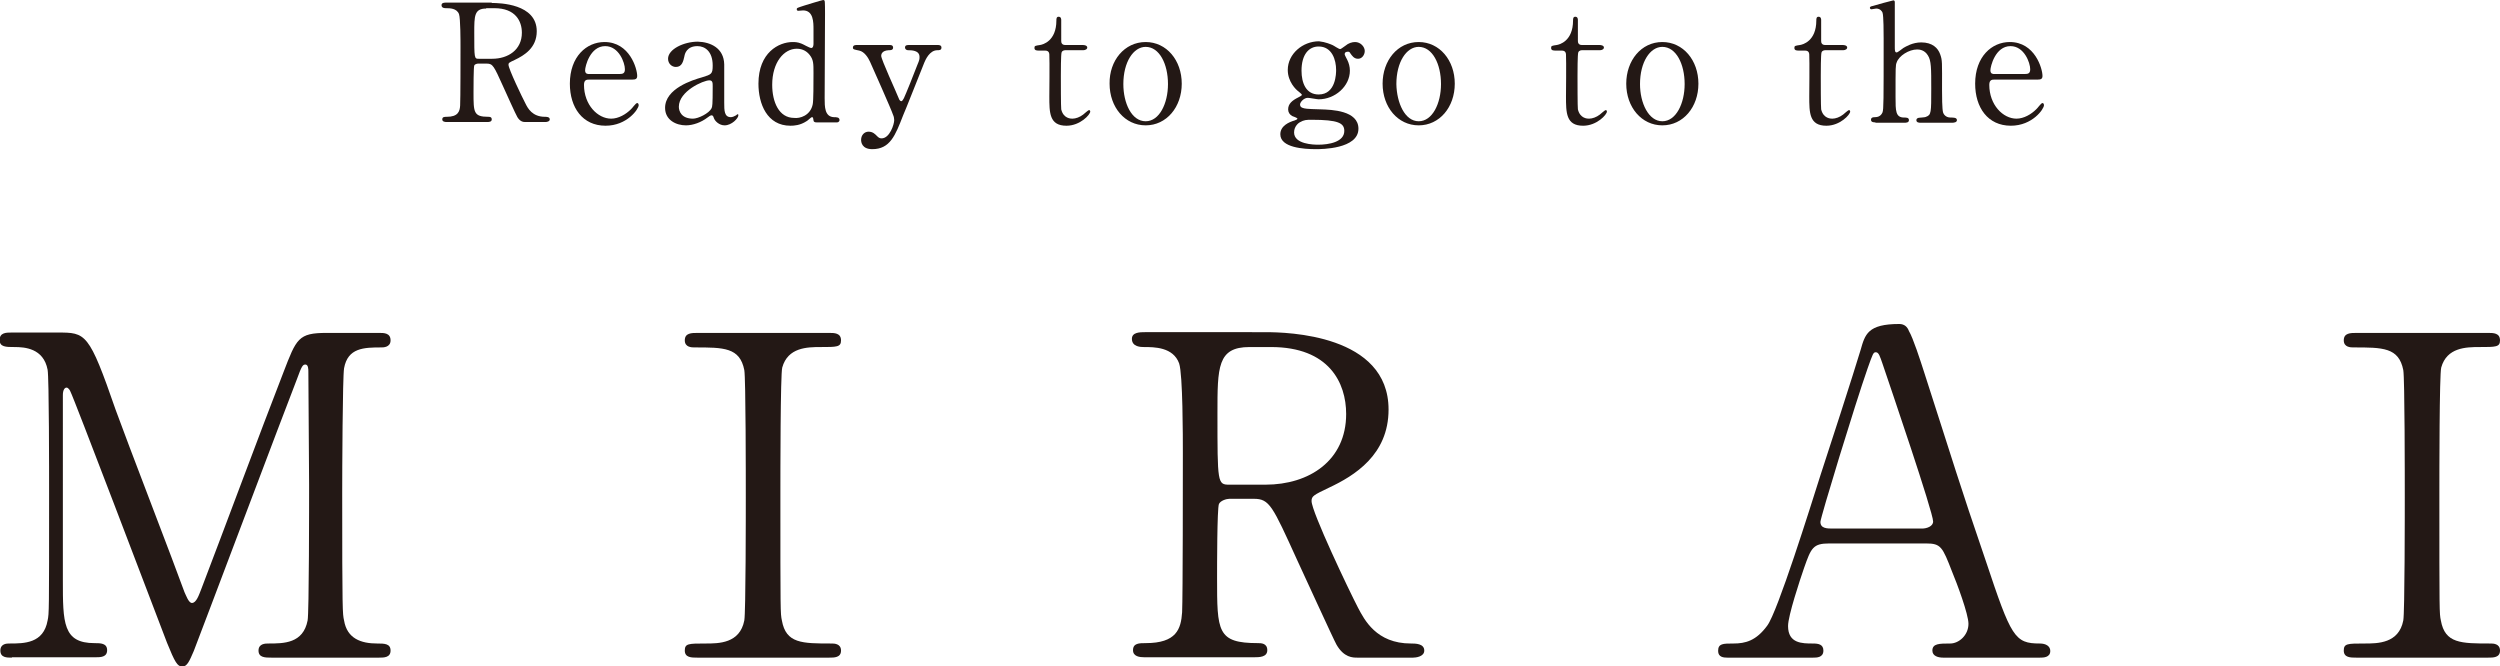 <?xml version="1.0" encoding="utf-8"?>
<!-- Generator: Adobe Illustrator 26.1.0, SVG Export Plug-In . SVG Version: 6.00 Build 0)  -->
<svg version="1.1" id="レイヤー_1" xmlns="http://www.w3.org/2000/svg" xmlns:xlink="http://www.w3.org/1999/xlink" x="0px"
	 y="0px" viewBox="0 0 672.1 179.1" style="enable-background:new 0 0 672.1 179.1;" xml:space="preserve">
<style type="text/css">
	.st0{fill:#231815;}
</style>
<g>
	<g>
		<path class="st0" d="M132.2,0.8c2.1,0,12.1,0.2,12.1,7.6c0,4.5-3.4,6.5-5.9,7.7c-1.5,0.7-1.7,0.8-1.7,1.3c0,1.1,3.7,8.8,4.6,10.5
			c0.6,1.2,1.8,3.5,5.2,3.5c0.4,0,1.3,0,1.3,0.7c0,0.6-0.9,0.7-1.1,0.7h-5.5c-0.4,0-1.3,0-2.1-1.3c-0.3-0.4-3.4-7.3-3.9-8.4
			c-2.4-5.3-2.7-6-4.3-6h-2.4c-0.3,0-0.9,0.2-1,0.5c-0.2,0.4-0.2,6.2-0.2,7.3c0,5.3,0,6.5,4,6.5c0.3,0,0.9,0,0.9,0.7
			s-0.8,0.7-1.3,0.7h-10.9c-0.4,0-1.1-0.1-1.1-0.7c0-0.7,0.6-0.7,1.2-0.7c3,0,3.5-1.4,3.6-3c0.1-1.5,0.1-13.6,0.1-15.7
			c0-1.6,0-7.8-0.4-8.9c-0.6-1.6-2.5-1.6-3.5-1.6c-0.3,0-1.2,0-1.2-0.8c0-0.7,0.8-0.7,1.3-0.7H132.2z M130.7,2.3
			c-3.2,0-3.2,2-3.2,6.5c0,6.9,0,7,1.2,7h3.6c4.3,0,8-2.4,8-7c0-3.1-1.7-6.6-7.4-6.6H130.7z"/>
		<path class="st0" d="M158.4,21.4c-0.6,0-1.4,0-1.4,1.4c0,5.4,3.7,9.1,7.3,9.1c2,0,4-1.2,5.3-2.5c0.3-0.2,1.3-1.7,1.7-1.7
			c0.2,0,0.4,0.2,0.4,0.6c0,1-3.1,5.5-8.9,5.5c-6.2,0-9.6-4.9-9.6-11.3c0-7.3,4.5-11.2,9.3-11.2c6.8,0,8.8,7.2,8.8,9.1
			c0,0.8-0.4,1-1.3,1H158.4z M166.5,19.9c1,0,1.5-0.2,1.5-1.3c0-1.7-1.6-6.2-5.3-6.2c-4.1,0-5.4,5.5-5.4,6.5c0,1,0.7,1,1.1,1H166.5z
			"/>
		<path class="st0" d="M194.7,17.3c0,1.5,0,8.7,0,10.3c0,2.1,0,3.9,1.8,3.9c0.4,0,1.1-0.3,1.4-0.5c0,0,0.3-0.3,0.4-0.3
			c0.1,0,0.2,0,0.2,0.3c0,0.8-1.8,2.7-3.7,2.7c-1.4,0-2.6-1.1-2.9-2c-0.1-0.3-0.2-0.7-0.6-0.7c-0.3,0-0.7,0.3-1.1,0.6
			c-1.7,1.3-3.9,2.1-5.8,2.1c-2.6,0-5.6-1.4-5.6-4.7c0-5.2,7.4-7.5,9.9-8.2c2.6-0.8,2.9-0.9,2.9-3.2c0-3.8-2.1-5.2-4.1-5.2
			c-2.9,0-3.4,2.1-3.5,2.7c-0.3,1.3-0.6,2.9-2.3,2.9c-1.1,0-2.1-0.9-2.1-2.2c0-2.6,4.3-4.6,8-4.6C191,11.3,194.6,12.9,194.7,17.3z
			 M191.3,29.1c0.2-0.5,0.3-0.7,0.3-5.9c0-0.9,0-1.6-0.9-1.6c-1.6,0-8.2,2.9-8.2,7.1c0,1.2,0.7,3.2,3.8,3.2
			C187.7,31.9,190.6,30.5,191.3,29.1z"/>
		<path class="st0" d="M219.5,32.9c-0.4,0-0.8-0.1-0.8-0.6c-0.1-0.6-0.1-0.8-0.4-0.8c-0.3,0-1.2,1-1.5,1.1c-1.7,1.1-3.3,1.2-4.3,1.2
			c-6.3,0-8.6-5.9-8.6-11.3c0-8.4,5.5-11.2,9.2-11.2c0.5,0,1.3,0,2.3,0.4c0.4,0.1,2.2,1.2,2.7,1.2c0.5,0,0.6-0.7,0.6-1.1
			c0-0.5,0-3.3,0-3.9c0-1.9,0-5.1-2.8-5.1c-0.2,0-1.2,0.1-1.3,0.1c-0.2,0-0.4-0.1-0.4-0.4c0-0.4,0.2-0.4,2-1
			c0.6-0.2,4.9-1.5,5.1-1.5c0.1,0,0.2,0,0.4,0.2c0.1,0.2,0.1,2.9,0.1,3.4c0,3.3-0.1,19.2-0.1,22.8c0,2.3,0,5,2.5,5.1
			c0.7,0,1.5,0,1.5,0.8c0,0.1-0.1,0.6-0.7,0.6H219.5z M218.5,28c0.2-1,0.2-5.6,0.2-8.4c0-2.5,0-3.5-1-4.8c-0.7-0.9-1.8-1.7-3.5-1.7
			c-3.4,0-6.6,3.6-6.6,9.7c0,4.6,1.8,8.9,5.9,8.9C215,31.9,217.9,31.1,218.5,28z"/>
		<path class="st0" d="M239.2,12.1c0.8,0,0.9,0.4,0.9,0.7c0,0.7-0.7,0.7-1.2,0.7c-1.8,0.1-2,1.1-2,1.5c0,1,4,9.6,4.7,11.4
			c0.2,0.6,0.5,0.8,0.7,0.8c0.3,0,0.5-0.5,0.7-0.8c0.4-0.8,2.9-7,3.6-8.9c0.6-1.4,0.6-1.6,0.6-2.2c0-1.8-2.2-1.8-3.1-1.8
			c-0.4,0-0.8-0.3-0.8-0.7c0-0.7,0.6-0.7,1.1-0.7h7.7c0.3,0,1,0,1,0.7s-0.6,0.7-1.1,0.7c-2.1,0-3.2,2.6-3.5,3.3
			c-0.3,0.7-5.5,13.9-5.7,14.2c-2.1,5.4-3.5,9.1-8.3,9.1c-2.8,0-3-1.9-3-2.5c0-1.3,0.9-2.2,2-2.2c1.2,0,1.8,0.7,2.3,1.2
			c0.4,0.4,0.7,0.6,1.2,0.6c2.2,0,3.4-3.8,3.4-4.9c0-0.4-0.1-1-0.3-1.4c-0.4-1.3-5.7-13.2-6.2-14.3c-0.5-1.1-1.5-2.7-2.9-3
			c-1.4-0.3-1.7-0.3-1.7-0.8c0-0.7,0.7-0.7,1.1-0.7H239.2z"/>
		<path class="st0" d="M279.3,13.6c-0.5,0-1.2,0-1.2-0.7c0-0.6,0.2-0.6,1.5-0.8c0.7-0.1,4.4-1,4.4-6.6c0-0.4,0-1,0.6-1
			c0.7,0,0.7,0.7,0.7,0.9V11c0,0.4,0.1,1.1,1.1,1.1h4.7c0.4,0,1.2,0.1,1.2,0.7c0,0.3-0.3,0.7-1.2,0.7h-4.7c-0.1,0-0.8,0-1,0.6
			c-0.2,0.5-0.2,5.4-0.2,6.3c0,1.3,0,8.4,0.1,9c0.6,2.5,2.6,2.5,3,2.5c0.9,0,2-0.4,2.9-1.1c0.3-0.2,1.3-1.2,1.6-1.2
			c0.2,0,0.3,0.2,0.3,0.4c0,0.8-2.7,3.8-6.4,3.8c-4.6,0-4.6-3.5-4.6-7.9c0-0.1,0.1-9.7,0-11.2c0-0.2,0-1.1-1.1-1.1H279.3z"/>
		<path class="st0" d="M308,11.3c5.6,0,9.7,4.9,9.7,11.2s-4.1,11.2-9.7,11.2s-9.7-4.9-9.7-11.2C298.2,16.3,302.3,11.3,308,11.3z
			 M308,32.6c3.7,0,6-4.8,6-10c0-5.4-2.3-10-6-10c-3.3,0-6,4.1-6,10C302,27.7,304.2,32.6,308,32.6z"/>
		<path class="st0" d="M358.2,12.1c0.3,0.1,1.7,1.1,2.1,1.1c0.2,0,0.8-0.5,1.4-0.9c0.8-0.7,1.8-1,2.6-1c1.5,0,2.6,1.3,2.6,2.4
			c0,1-0.7,2.1-1.8,2.1c-1.1,0-1.6-0.8-2.1-1.5c-0.2-0.4-0.4-0.4-0.6-0.4c-0.4,0-0.9,0.1-0.9,0.7c0,0.2,0.6,1.3,0.7,1.5
			c0.4,0.8,0.7,1.8,0.7,2.9c0,4.2-4,7.7-8.4,7.7c-0.4,0-2.5-0.4-2.9-0.4c-1.1,0-2.1,1.2-2.1,1.8s0.4,0.8,0.7,0.9
			c0.6,0.2,0.8,0.3,4.9,0.4c2.9,0.1,10.1,0.3,10.1,5.2c0,5.5-10.1,5.5-11.4,5.5c-3.3,0-9.6-0.4-9.6-4c0-2.3,2.4-3.3,3.8-3.7
			c0.3-0.1,0.8-0.3,0.8-0.5c0-0.2-1.1-0.6-1.4-0.7c-0.7-0.4-1.1-1-1.1-1.8c0-1.5,1.1-2.4,2.7-3.2c0.5-0.3,1-0.5,1-0.7
			c0-0.2-0.7-0.7-0.9-0.9c-0.7-0.5-2.9-2.6-2.9-5.8c0-4.3,4-7.7,8.4-7.7C356.4,11.3,357.7,11.9,358.2,12.1z M354.4,38.9
			c2.8,0,7-0.7,7-3.7c0-2.1-1.6-3-8.8-3c-1.3,0-2,0-3.2,0.7c-0.2,0.1-1.5,1-1.5,2.7C347.9,38.8,353.2,38.9,354.4,38.9z M354.5,25.4
			c4.7,0,4.7-5.8,4.7-6.6c0-2.7-1.1-6.3-4.7-6.3c-2.6,0-4.6,2.1-4.6,6.5C349.9,22.3,351.1,25.4,354.5,25.4z"/>
		<path class="st0" d="M381.4,11.3c5.6,0,9.7,4.9,9.7,11.2s-4.1,11.2-9.7,11.2s-9.7-4.9-9.7-11.2C371.7,16.3,375.7,11.3,381.4,11.3z
			 M381.4,32.6c3.7,0,6-4.8,6-10c0-5.4-2.3-10-6-10c-3.3,0-6,4.1-6,10C375.5,27.7,377.7,32.6,381.4,32.6z"/>
		<path class="st0" d="M418.2,13.6c-0.5,0-1.2,0-1.2-0.7c0-0.6,0.2-0.6,1.5-0.8c0.7-0.1,4.4-1,4.4-6.6c0-0.4,0-1,0.6-1
			c0.7,0,0.7,0.7,0.7,0.9V11c0,0.4,0.1,1.1,1.1,1.1h4.7c0.4,0,1.2,0.1,1.2,0.7c0,0.3-0.3,0.7-1.2,0.7h-4.7c-0.1,0-0.8,0-1,0.6
			c-0.2,0.5-0.2,5.4-0.2,6.3c0,1.3,0,8.4,0.1,9c0.6,2.5,2.6,2.5,3,2.5c0.9,0,2-0.4,2.9-1.1c0.3-0.2,1.3-1.2,1.6-1.2
			c0.2,0,0.3,0.2,0.3,0.4c0,0.8-2.7,3.8-6.4,3.8c-4.6,0-4.6-3.5-4.6-7.9c0-0.1,0.1-9.7,0-11.2c0-0.2,0-1.1-1.1-1.1H418.2z"/>
		<path class="st0" d="M446.9,11.3c5.6,0,9.7,4.9,9.7,11.2s-4.1,11.2-9.7,11.2s-9.7-4.9-9.7-11.2C437.2,16.3,441.2,11.3,446.9,11.3z
			 M446.9,32.6c3.7,0,6-4.8,6-10c0-5.4-2.3-10-6-10c-3.3,0-6,4.1-6,10C440.9,27.7,443.2,32.6,446.9,32.6z"/>
		<path class="st0" d="M483.6,13.6c-0.5,0-1.2,0-1.2-0.7c0-0.6,0.2-0.6,1.5-0.8c0.7-0.1,4.4-1,4.4-6.6c0-0.4,0-1,0.6-1
			c0.7,0,0.7,0.7,0.7,0.9V11c0,0.4,0.1,1.1,1.1,1.1h4.7c0.4,0,1.2,0.1,1.2,0.7c0,0.3-0.3,0.7-1.2,0.7h-4.7c-0.1,0-0.8,0-1,0.6
			c-0.2,0.5-0.2,5.4-0.2,6.3c0,1.3,0,8.4,0.1,9c0.6,2.5,2.6,2.5,3,2.5c0.9,0,2-0.4,2.9-1.1c0.3-0.2,1.3-1.2,1.6-1.2
			c0.2,0,0.3,0.2,0.3,0.4c0,0.8-2.7,3.8-6.4,3.8c-4.6,0-4.6-3.5-4.6-7.9c0-0.1,0.1-9.7,0-11.2c0-0.2,0-1.1-1.1-1.1H483.6z"/>
		<path class="st0" d="M504.2,32.9c-0.4,0-1.2,0-1.2-0.7s0.7-0.7,1.1-0.7c1.5,0,1.9-1.1,2-1.3c0.3-0.9,0.3-2.8,0.3-19.8
			c0-1.3,0-6.2-0.3-7c-0.1-0.3-0.6-1.1-1.7-1.1c-0.2,0-1.1,0.2-1.3,0.2c-0.2,0-0.4-0.2-0.4-0.4c0-0.3,0.3-0.4,0.8-0.5
			c0.6-0.2,5.3-1.5,5.5-1.5c0.2,0,0.4,0.1,0.4,0.5c0,0.3,0,10.1,0,12c0,0.9,0,1.5,0.5,1.5c0.3,0,1.5-1,1.8-1.2
			c0.7-0.4,2.5-1.5,4.8-1.5c3,0,4.5,1.5,5.1,3.2s0.5,1.9,0.5,9.6c0,1.3,0,5.3,0.3,6.1c0.1,0.3,0.6,1.3,2,1.3c0.8,0,1.7,0,1.7,0.7
			c0,0.6-0.8,0.7-1.3,0.7h-8.4c-0.4,0-1.2,0-1.2-0.7c0-0.3,0.2-0.5,0.5-0.6c0.3-0.1,1.8-0.1,2.1-0.3c1.4-0.5,1.4-1.1,1.4-7.5
			c0-5.6,0-7.6-0.9-9c-0.9-1.5-2.3-1.6-2.9-1.6c-2.2,0-4.9,1.7-5.5,3.5c-0.3,0.8-0.3,0.9-0.3,9.3c0,3.7,0,5.5,2.3,5.5
			c0.6,0,1.3,0,1.3,0.7c0,0.7-0.8,0.7-1.3,0.7H504.2z"/>
		<path class="st0" d="M536.2,21.4c-0.6,0-1.4,0-1.4,1.4c0,5.4,3.7,9.1,7.3,9.1c2,0,4-1.2,5.3-2.5c0.3-0.2,1.3-1.7,1.7-1.7
			c0.2,0,0.4,0.2,0.4,0.6c0,1-3.1,5.5-8.9,5.5c-6.2,0-9.6-4.9-9.6-11.3c0-7.3,4.5-11.2,9.3-11.2c6.8,0,8.8,7.2,8.8,9.1
			c0,0.8-0.4,1-1.3,1H536.2z M544.3,19.9c1,0,1.5-0.2,1.5-1.3c0-1.7-1.6-6.2-5.3-6.2c-4.1,0-5.4,5.5-5.4,6.5c0,1,0.7,1,1.1,1H544.3z
			"/>
		<path class="st0" d="M3.2,176.8c-1.4,0-3.1,0-3.1-1.9s1.8-1.9,2.4-1.9c4,0,9.2,0,10.3-6.2c0.4-1.9,0.4-2,0.4-34
			c0-5.6,0-31.3-0.4-33.4c-1.1-5.8-6.2-6.1-8.9-6.1c-2.3,0-4,0-4-1.9c0-2,1.8-2,3.2-2h12.4c7.6,0,8.4,0,15.6,20.8
			c2.8,7.8,16,42,18.5,49c0.4,0.8,1.1,2.9,2,2.9c1.2,0,1.9-2.2,2.5-3.7c6.2-16.2,15.8-42.1,22.1-58.3c3.5-9.1,4-10.6,11.6-10.6h14.2
			c1.2,0,3,0,3,2c0,1.9-2,1.9-2.4,1.9c-4.8,0-9.1,0.1-10.1,5.6c-0.4,2.4-0.5,27.8-0.5,33.6c0,32.2,0.1,32.4,0.5,34.2
			c0.8,4.9,4.6,6.2,8.9,6.2c1.9,0,3.6,0,3.6,1.9s-1.8,1.9-3.1,1.9H73c-1.7,0-3.5,0-3.5-1.9s1.9-1.9,2.6-1.9c4.2,0,9.4,0,10.6-6.2
			c0.4-2,0.4-31.7,0.4-36.5s-0.2-26-0.2-30.4c0-0.6,0-1.9-0.8-1.9c-0.7,0-1,0.4-2.3,4c-2.8,7.1-26.2,69.2-27.7,73
			c-1.2,2.8-1.8,4.2-3.1,4.2c-1.3,0-2-1.2-4.1-6.4c-4.1-10.7-25.1-66-26-67.6c0-0.1-0.5-1-1-1c-0.5,0-1,0.6-1,2V156
			c0,11.4,0,16.9,8.5,16.9c1.6,0,3.4,0,3.4,1.9s-1.8,1.9-3.1,1.9H3.2z"/>
		<path class="st0" d="M187.5,176.8c-1.6,0-3.4,0-3.4-1.9s1-1.9,5.6-1.9c3.5,0,9.2,0,10.4-6.2c0.4-2,0.4-29.6,0.4-33.1
			c0-4.9,0-32-0.4-34.2c-1.2-6.1-5.5-6.1-13.4-6.1c-0.7,0-2.6,0-2.6-1.9c0-2,1.8-2,3.5-2h35.3c1.4,0,3.2,0,3.2,2
			c0,1.8-1.1,1.8-5.5,1.8c-3.6,0-8.8,0.1-10.3,5.5c-0.5,1.7-0.5,28.7-0.5,34.2c0,31.8,0,31.9,0.4,33.8c1.1,6.2,5.4,6.2,13.4,6.2
			c0.6,0,2.5,0,2.5,1.9s-1.8,1.9-3.2,1.9H187.5z"/>
		<path class="st0" d="M340.2,89.3c5.8,0,33.1,0.6,33.1,20.8c0,12.2-9.2,17.8-16,21c-4.2,2-4.7,2.3-4.7,3.6
			c0,2.9,10.1,24.1,12.5,28.7c1.7,3.2,4.9,9.6,14.2,9.6c1.2,0,3.6,0,3.6,1.9c0,1.7-2.4,1.9-3,1.9h-15c-1.2,0-3.6,0-5.6-3.5
			c-0.7-1.2-9.2-19.8-10.6-22.8c-6.6-14.5-7.4-16.4-11.6-16.4h-6.6c-0.8,0-2.4,0.5-2.8,1.4c-0.5,1.2-0.5,17-0.5,19.8
			c0,14.5,0,17.6,11,17.6c0.8,0,2.5,0,2.5,1.9s-2.2,1.9-3.5,1.9h-29.6c-1.2,0-3-0.2-3-1.9c0-1.9,1.7-1.9,3.4-1.9
			c8.3,0,9.5-3.8,9.8-8.3c0.2-4.1,0.2-37.1,0.2-42.7c0-4.4,0-21.2-1-24.2c-1.6-4.4-6.7-4.4-9.5-4.4c-0.7,0-3.2,0-3.2-2.2
			c0-1.8,2.2-1.8,3.6-1.8H340.2z M335.9,93.3c-8.6,0-8.6,5.4-8.6,17.8c0,18.8,0,19.2,3.2,19.2h9.7c11.8,0,21.7-6.5,21.7-19
			c0-8.4-4.6-18-20.2-18H335.9z"/>
		<path class="st0" d="M522.4,176.8c-1.3,0-2.9-0.4-2.9-1.9c0-1.9,1.9-1.9,4.8-1.9c2.3,0,4.9-2.2,4.9-5.3c0-2.6-3.1-10.9-4.4-14
			c-2.6-6.7-3-7.6-7-7.6h-26c-4.4,0-4.9,1.2-6.8,6.6c-1.1,3.2-4.3,12.8-4.3,15.6c0,4.7,3.8,4.7,6.7,4.7c1.4,0,2.8,0.2,2.8,1.9
			c0,1.9-1.8,1.9-2.8,1.9h-23c-1,0-2.5-0.1-2.5-1.8c0-2,1.3-2,4.1-2c3.2,0,6.1-0.7,9.1-4.8c2.8-3.7,11.6-31.9,14.3-40.4
			c1.6-4.8,9.2-28.3,10.8-33.7c1.2-4.2,1.9-7,10.4-7c1.4,0,2.2,0.8,2.6,1.9c1.1,1.8,3.1,8,4,10.8c8.4,26,9.1,28.9,16.7,51.1
			c6.8,20.4,7.7,22.1,14.5,22.1c1.6,0,2.8,0.7,2.8,2c0,1.8-1.9,1.8-2.8,1.8H522.4z M516.7,142.1c1.3,0,3-0.6,3-1.9
			c0-2.5-11.4-35.9-13.6-42.4c-0.7-2-1-3.1-1.8-3.1c-0.7,0-0.8,0.4-2.2,4.3c-3.4,9.7-12.7,40.2-12.7,41.3c0,1.8,1.8,1.8,3.4,1.8
			H516.7z"/>
		<path class="st0" d="M633.5,176.8c-1.6,0-3.4,0-3.4-1.9s1-1.9,5.6-1.9c3.5,0,9.2,0,10.4-6.2c0.4-2,0.4-29.6,0.4-33.1
			c0-4.9,0-32-0.4-34.2c-1.2-6.1-5.5-6.1-13.4-6.1c-0.7,0-2.6,0-2.6-1.9c0-2,1.8-2,3.5-2h35.3c1.4,0,3.2,0,3.2,2
			c0,1.8-1.1,1.8-5.5,1.8c-3.6,0-8.8,0.1-10.3,5.5c-0.5,1.7-0.5,28.7-0.5,34.2c0,31.8,0,31.9,0.4,33.8c1.1,6.2,5.4,6.2,13.4,6.2
			c0.6,0,2.5,0,2.5,1.9s-1.8,1.9-3.2,1.9H633.5z"/>
	</g>
</g>
</svg>
